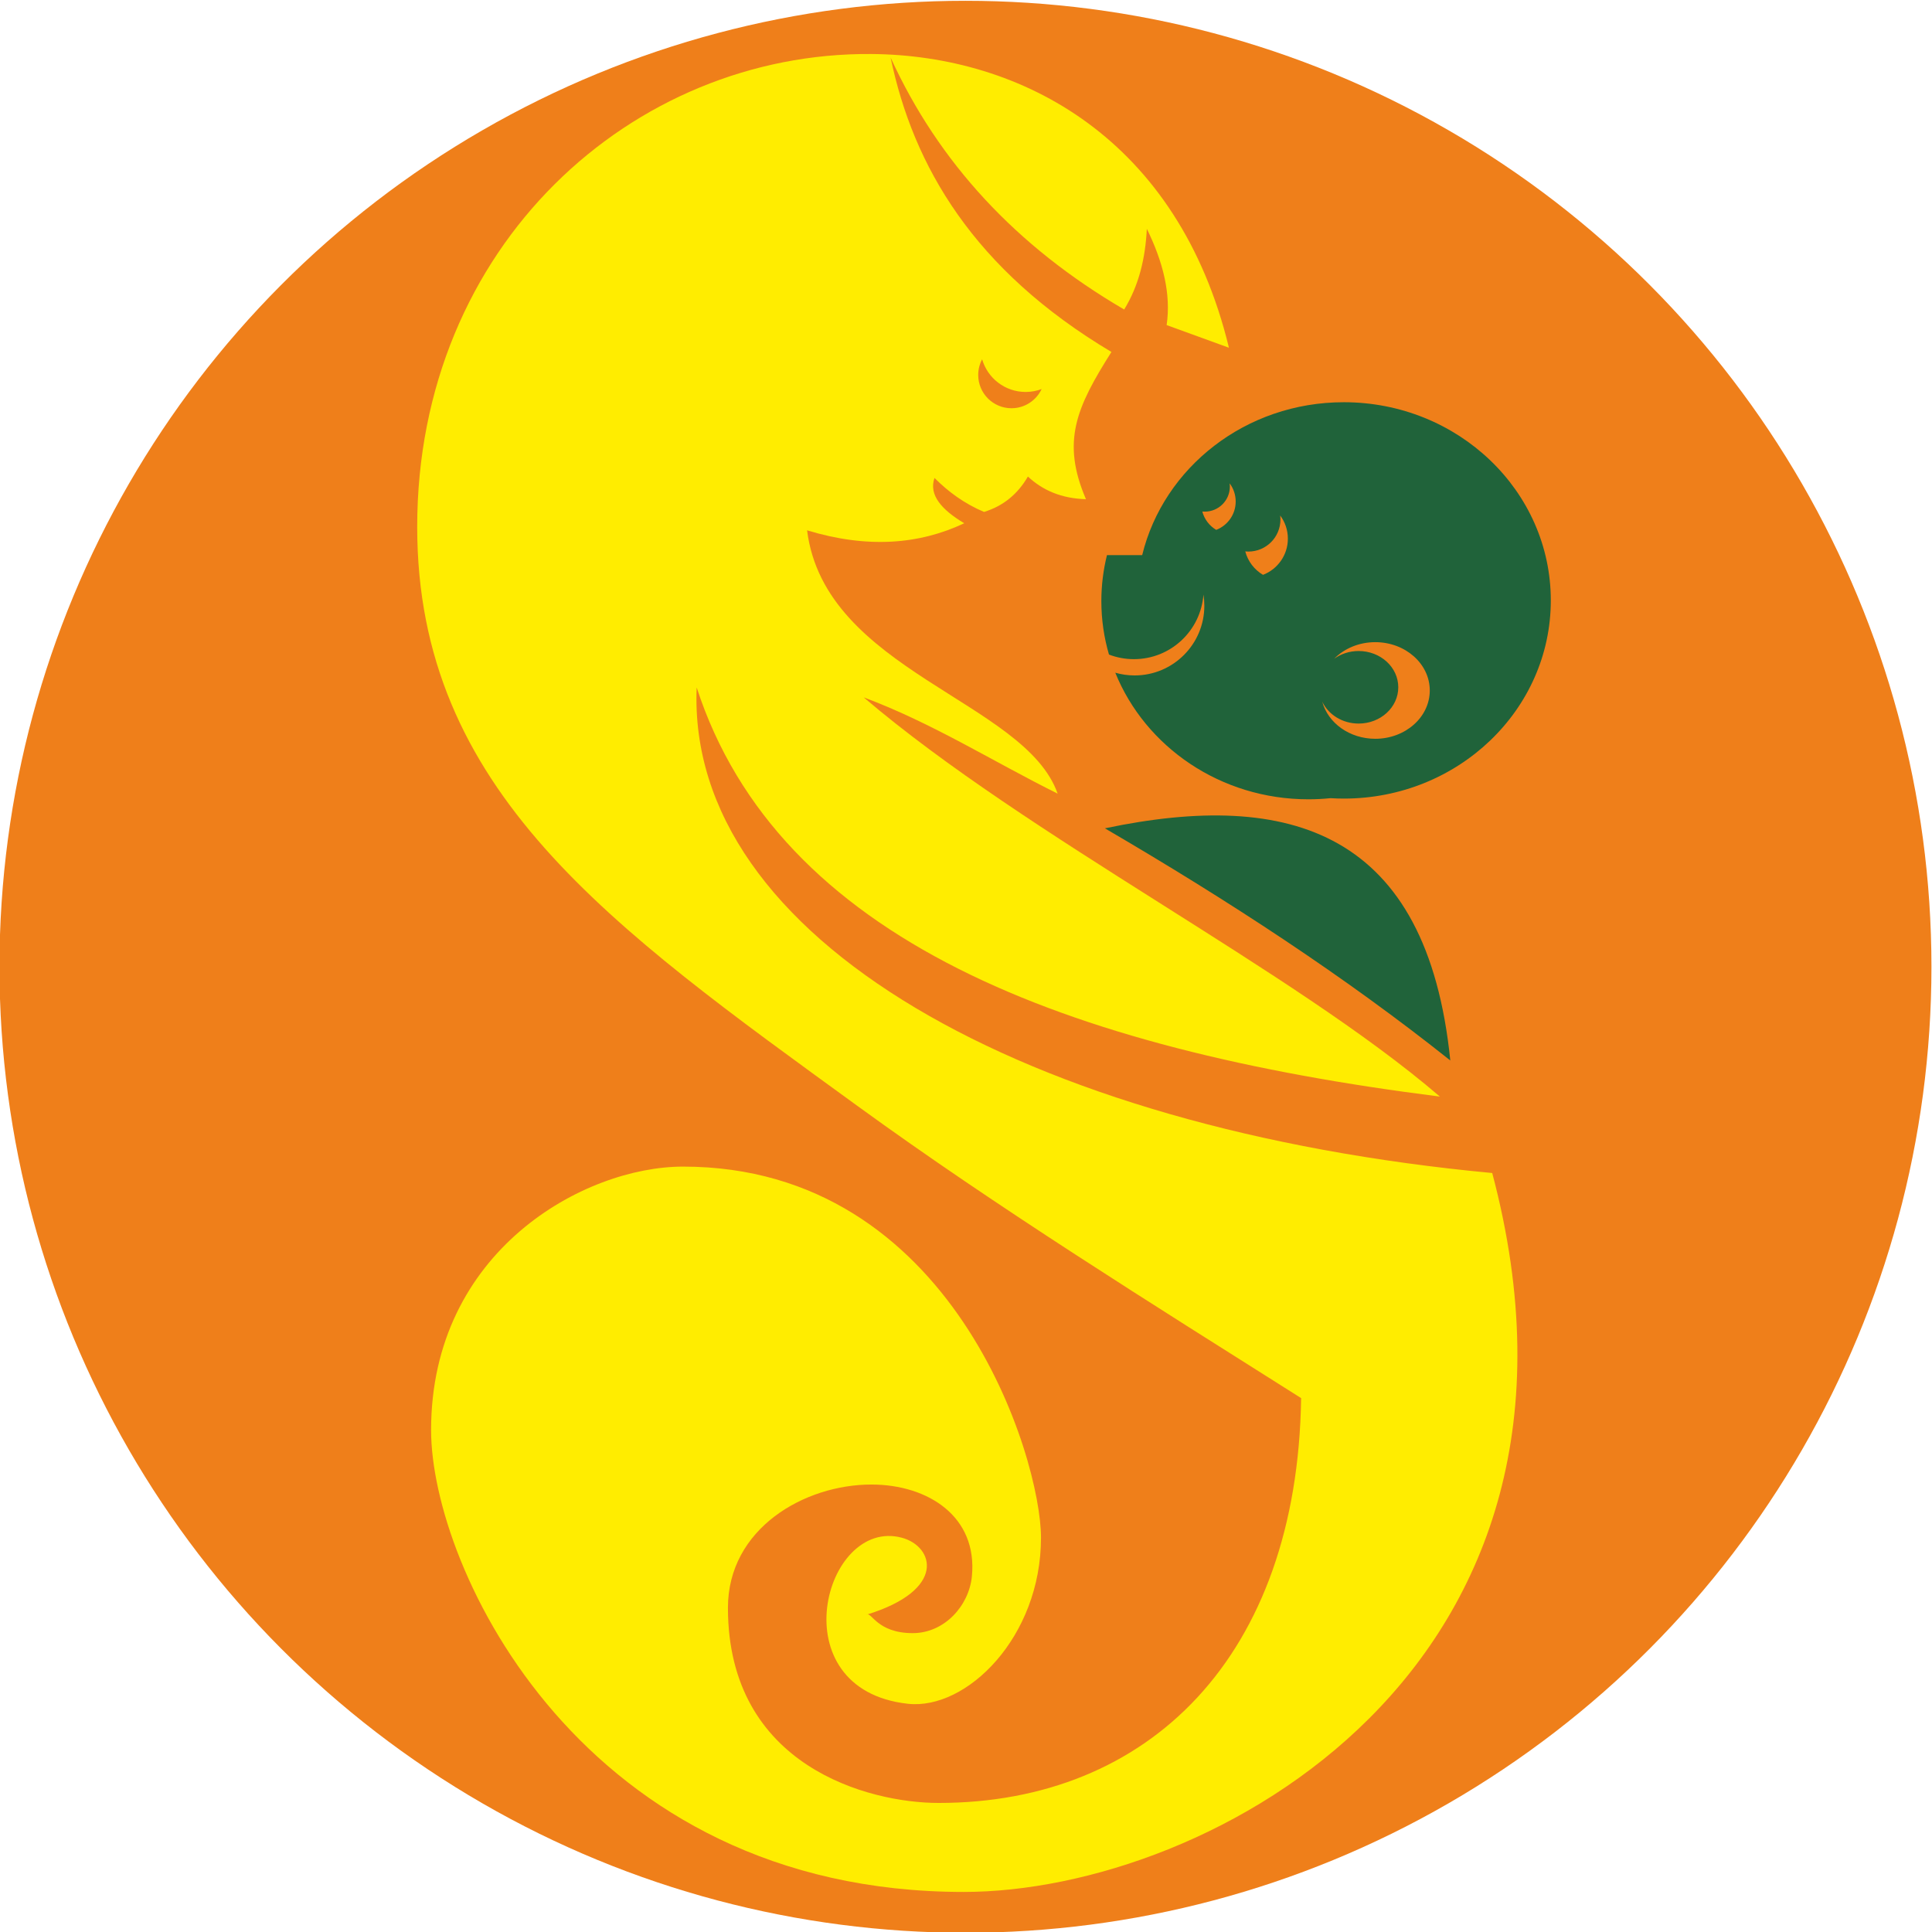 <?xml version="1.0" encoding="UTF-8"?>
<!DOCTYPE svg PUBLIC "-//W3C//DTD SVG 1.1//EN" "http://www.w3.org/Graphics/SVG/1.1/DTD/svg11.dtd">
<!-- Creator: CorelDRAW -->
<svg xmlns="http://www.w3.org/2000/svg" xml:space="preserve" width="7.66in" height="7.66in" version="1.1" style="shape-rendering:geometricPrecision; text-rendering:geometricPrecision; image-rendering:optimizeQuality; fill-rule:evenodd; clip-rule:evenodd"
viewBox="0 0 7659.84 7659.84"
 xmlns:xlink="http://www.w3.org/1999/xlink"
 xmlns:xodm="http://www.corel.com/coreldraw/odm/2003">
 <defs>
  <style type="text/css">
   <![CDATA[
    .fil1 {fill:#FFED00}
    .fil0 {fill:#EF7F1A}
    .fil2 {fill:#20633A}
   ]]>
  </style>
 </defs>
 <g id="Layer_x0020_1">
  <g id="_1853721986096">
   <circle class="fil0" cx="3827.78" cy="3833.03" r="3829.86"/>
   <path class="fil1" d="M5916.3 4650.7c-1850.37,-173.24 -3195.39,-930.48 -3154.22,-1925.09 324,996.35 1454.85,1434.08 2946.56,1622 -584.64,-502.32 -1632.3,-1027.09 -2284.28,-1582.72 273.14,101.96 512.61,254.44 768.91,381.65 -129.09,-367.62 -923.25,-485.48 -993.41,-1043.93 238.86,72.57 443.98,56.52 622.98,-28.06 -88.74,-53.28 -141.38,-111.36 -117.86,-179.6 55.2,55.19 118.78,101.97 196.43,134.7 77.27,-23.64 134.14,-71.77 173.99,-140.31 58.81,55 133.89,87.2 230.11,89.8 -98.07,-228.79 -38.5,-363.34 101.03,-583.69 -546.61,-326.06 -785.57,-736.54 -875.54,-1167.4 189.43,415 497.17,748.65 926.06,999.02 58.05,-94.59 84.14,-202.87 89.8,-319.91 64.3,130.69 96.6,258.45 78.57,381.65 82.31,29.93 164.64,59.86 246.95,89.8 -200.59,-828.29 -820,-1159.92 -1417.76,-1164.51 -946.97,-7.28 -1800.52,758.46 -1800.52,1874.91 0,1046.59 764.1,1582.51 1748.07,2297.57 548.57,398.65 1165.49,783.21 1756.45,1156.5 -14.75,1025.28 -604.03,1605.06 -1437.15,1605.06 -275.3,0 -835.38,-143.85 -835.38,-773.7 0,-313.94 302.83,-489.17 569.91,-488.71 222.86,0.38 420.85,126.53 397.26,364.41 -11.45,115.5 -108.13,224.75 -234.49,224.75 -142.95,0 -163.68,-86.86 -183.18,-73.09 319.82,-97.98 267.13,-271.11 140.04,-305.17 -309.19,-82.84 -489.04,602.26 24.12,658.38 232.62,25.44 527.55,-263.96 527.55,-658.5 0,-314.89 -347.47,-1471.26 -1419.12,-1471.26 -392.78,0 -999.02,334.57 -999.02,1044.55 0,546.74 599.97,1831.23 2111.56,1831.23 973.13,0 2617,-885.76 2095.58,-2850.33zm-1786.55 -3108.22c-21.02,44.94 -66.63,76.07 -119.52,76.07 -72.85,0 -131.89,-59.05 -131.89,-131.89 0,-22.46 5.62,-43.61 15.52,-62.13 21.7,74.8 90.71,129.47 172.5,129.47 22.31,0 43.68,-4.08 63.39,-11.52z"/>
   <path class="fil2" d="M5327.7 1594.7c453.33,0 820.82,351.79 820.82,785.74 0,433.96 -367.5,785.74 -820.82,785.74 -17.7,0 -35.24,-0.59 -52.66,-1.65 -28.8,2.93 -58.05,4.46 -87.66,4.46 -348.75,0 -646.66,-208.22 -765.56,-501.86 24.33,7 50.04,10.77 76.64,10.77 152.65,0 276.41,-123.76 276.41,-276.41 0,-15.08 -1.23,-29.88 -3.55,-44.31 -10.36,143.22 -129.81,256.19 -275.67,256.19 -34.83,0 -68.16,-6.45 -98.86,-18.21 -19.69,-67.41 -30.23,-138.48 -30.23,-211.9 0,-62.8 7.74,-123.86 22.28,-182.41l139.6 0c84.86,-347.4 410.48,-606.15 799.26,-606.15zm-947.1 1689.36c490.42,286.46 953.86,589.11 1369.44,920.45 -92.23,-908.25 -633.45,-1075.15 -1369.44,-920.45zm441.33 -1183.28c45.17,-17.34 77.23,-61.13 77.23,-112.4 0,-27 -8.89,-51.91 -23.89,-71.99 0.52,4.13 0.79,8.34 0.79,12.61 0,54.94 -44.54,99.48 -99.47,99.48 -3.29,0 -6.54,-0.16 -9.75,-0.47 8.16,30.86 28.27,56.87 55.08,72.77zm254.61 -40.96c0,70.12 -56.85,126.97 -126.97,126.97 -4.2,0 -8.35,-0.2 -12.44,-0.61 10.41,39.41 36.08,72.6 70.31,92.89 57.66,-22.13 98.58,-78.02 98.58,-143.48 0,-34.45 -11.34,-66.25 -30.49,-91.88 0.67,5.28 1.01,10.65 1.01,16.1zm376.04 486.19c119.34,0 216.08,85.75 216.08,191.53 0,105.77 -96.74,191.52 -216.08,191.52 -102.07,0 -187.6,-62.74 -210.22,-147.08 24.14,51.04 79.64,86.75 144.28,86.75 86.8,0 157.15,-64.39 157.15,-143.82 0,-79.43 -70.36,-143.82 -157.15,-143.82 -36.6,0 -70.28,11.45 -96.98,30.64 39.61,-40.27 97.91,-65.72 162.93,-65.72z"/>
  </g>
 </g>
</svg>
